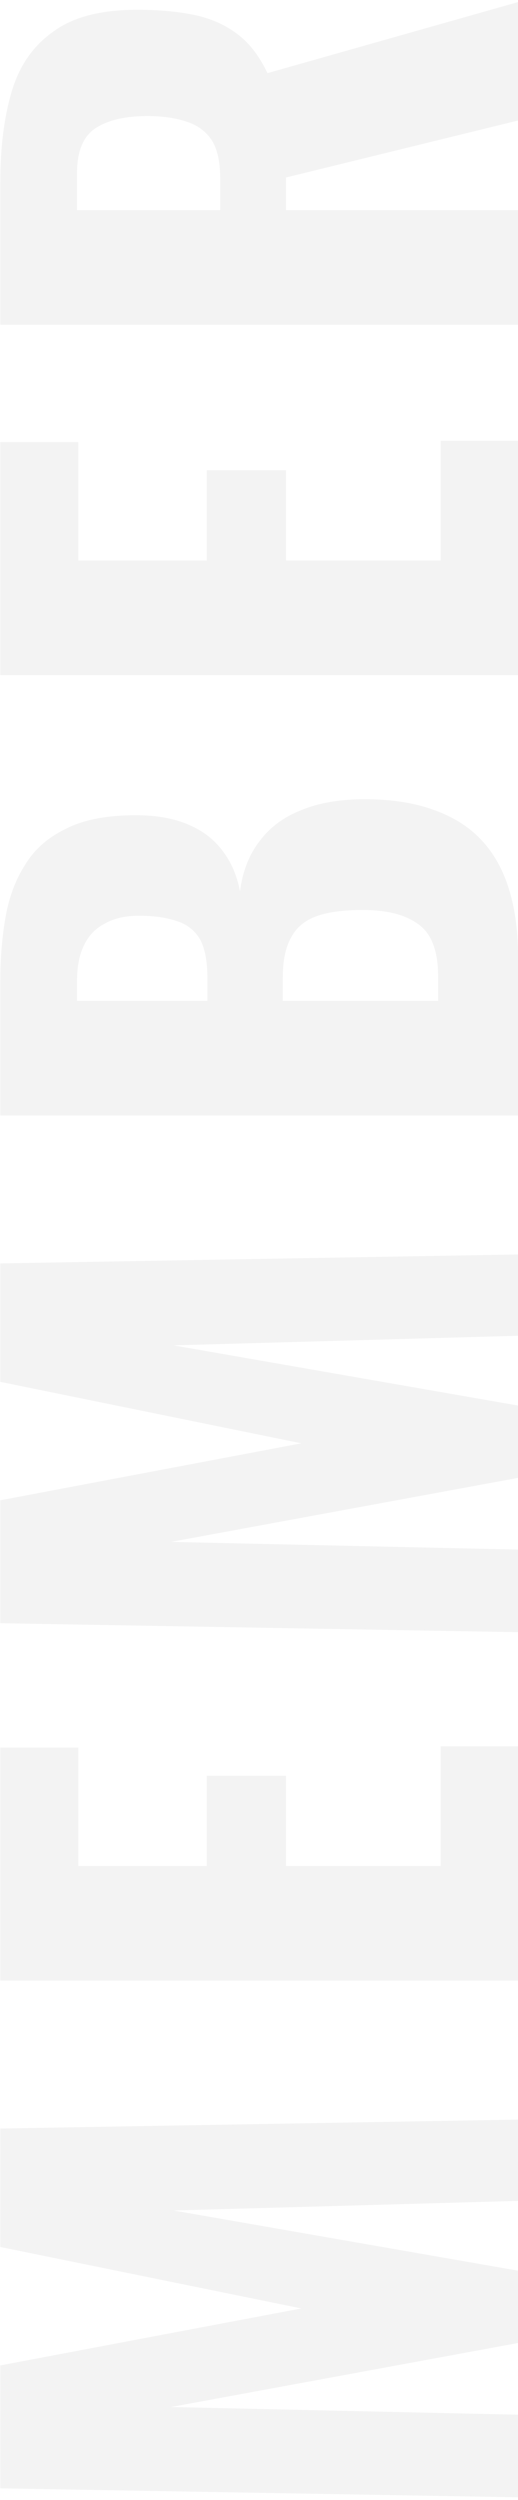 <svg width="154" height="742" viewBox="0 0 154 742" fill="none" xmlns="http://www.w3.org/2000/svg">
<path opacity="0.05" d="M154 96.381L0.1 96.381L0.1 54.011C0.1 43.625 1.24 34.631 3.52 27.031C5.8 19.431 9.917 13.541 15.87 9.361C21.697 5.055 29.993 2.901 40.76 2.901C47.093 2.901 52.73 3.408 57.67 4.421C62.61 5.435 66.917 7.335 70.59 10.121C74.137 12.781 77.113 16.645 79.52 21.711L154 0.621L154 35.771L85.03 52.681L85.03 62.371L154 62.371L154 96.381ZM65.46 62.371L65.46 52.871C65.46 48.058 64.637 44.321 62.99 41.661C61.217 39.001 58.747 37.165 55.58 36.151C52.287 35.011 48.36 34.441 43.8 34.441C37.213 34.441 32.083 35.645 28.41 38.051C24.737 40.458 22.9 44.891 22.9 51.351L22.9 62.371L65.46 62.371Z" fill="black"/>
<path opacity="0.05" d="M154 200.362L0.1 200.362L0.1 131.202L23.28 131.202L23.28 166.352L61.47 166.352L61.47 139.562L85.03 139.562L85.03 166.352L131.01 166.352L131.01 130.822L154 130.822L154 200.362Z" fill="black"/>
<path opacity="0.05" d="M154 331.061L0.1 331.061L0.1 290.971C0.1 284.384 0.607 278.178 1.62 272.351C2.633 266.398 4.597 261.141 7.51 256.581C10.297 252.021 14.35 248.474 19.67 245.941C24.863 243.281 31.767 241.951 40.38 241.951C46.587 241.951 51.843 242.901 56.15 244.801C60.33 246.574 63.687 249.171 66.22 252.591C68.753 255.884 70.463 259.874 71.35 264.561C72.11 258.608 74.073 253.604 77.24 249.551C80.28 245.498 84.397 242.458 89.59 240.431C94.783 238.278 101.053 237.201 108.4 237.201C116.38 237.201 123.283 238.278 129.11 240.431C134.81 242.458 139.497 245.434 143.17 249.361C146.843 253.288 149.567 258.164 151.34 263.991C153.113 269.691 154 276.278 154 283.751L154 331.061ZM130.25 297.051L130.25 289.831C130.25 282.358 128.35 277.228 124.55 274.441C120.75 271.528 115.177 270.071 107.83 270.071C102.003 270.071 97.38 270.704 93.96 271.971C90.54 273.238 88.07 275.328 86.55 278.241C84.903 281.154 84.08 285.081 84.08 290.021L84.08 297.051L130.25 297.051ZM61.66 297.051L61.66 290.401C61.66 285.208 60.9 281.281 59.38 278.621C57.733 275.961 55.39 274.188 52.35 273.301C49.31 272.288 45.637 271.781 41.33 271.781C37.277 271.781 33.92 272.541 31.26 274.061C28.473 275.454 26.383 277.608 24.99 280.521C23.597 283.308 22.9 286.854 22.9 291.161L22.9 297.051L61.66 297.051Z" fill="black"/>
<path opacity="0.05" d="M154 484.41L0.1 481.75L0.1 445.27L89.59 428.36L0.1 410.12L0.1 374.97L154 372.31L154 396.44L51.59 399.29L154 417.15L154 438.62L50.83 457.62L154 459.9L154 484.41Z" fill="black"/>
<path opacity="0.05" d="M154 587.821L0.1 587.821L0.1 518.661L23.28 518.661L23.28 553.811L61.47 553.811L61.47 527.021L85.03 527.021L85.03 553.811L131.01 553.811L131.01 518.281L154 518.281L154 587.821Z" fill="black"/>
<path opacity="0.05" d="M154 741.17L0.1 738.51L0.1 702.03L89.59 685.12L0.1 666.88L0.1 631.73L154 629.07L154 653.2L51.59 656.05L154 673.91L154 695.38L50.83 714.38L154 716.66L154 741.17Z" fill="black"/>
</svg>

